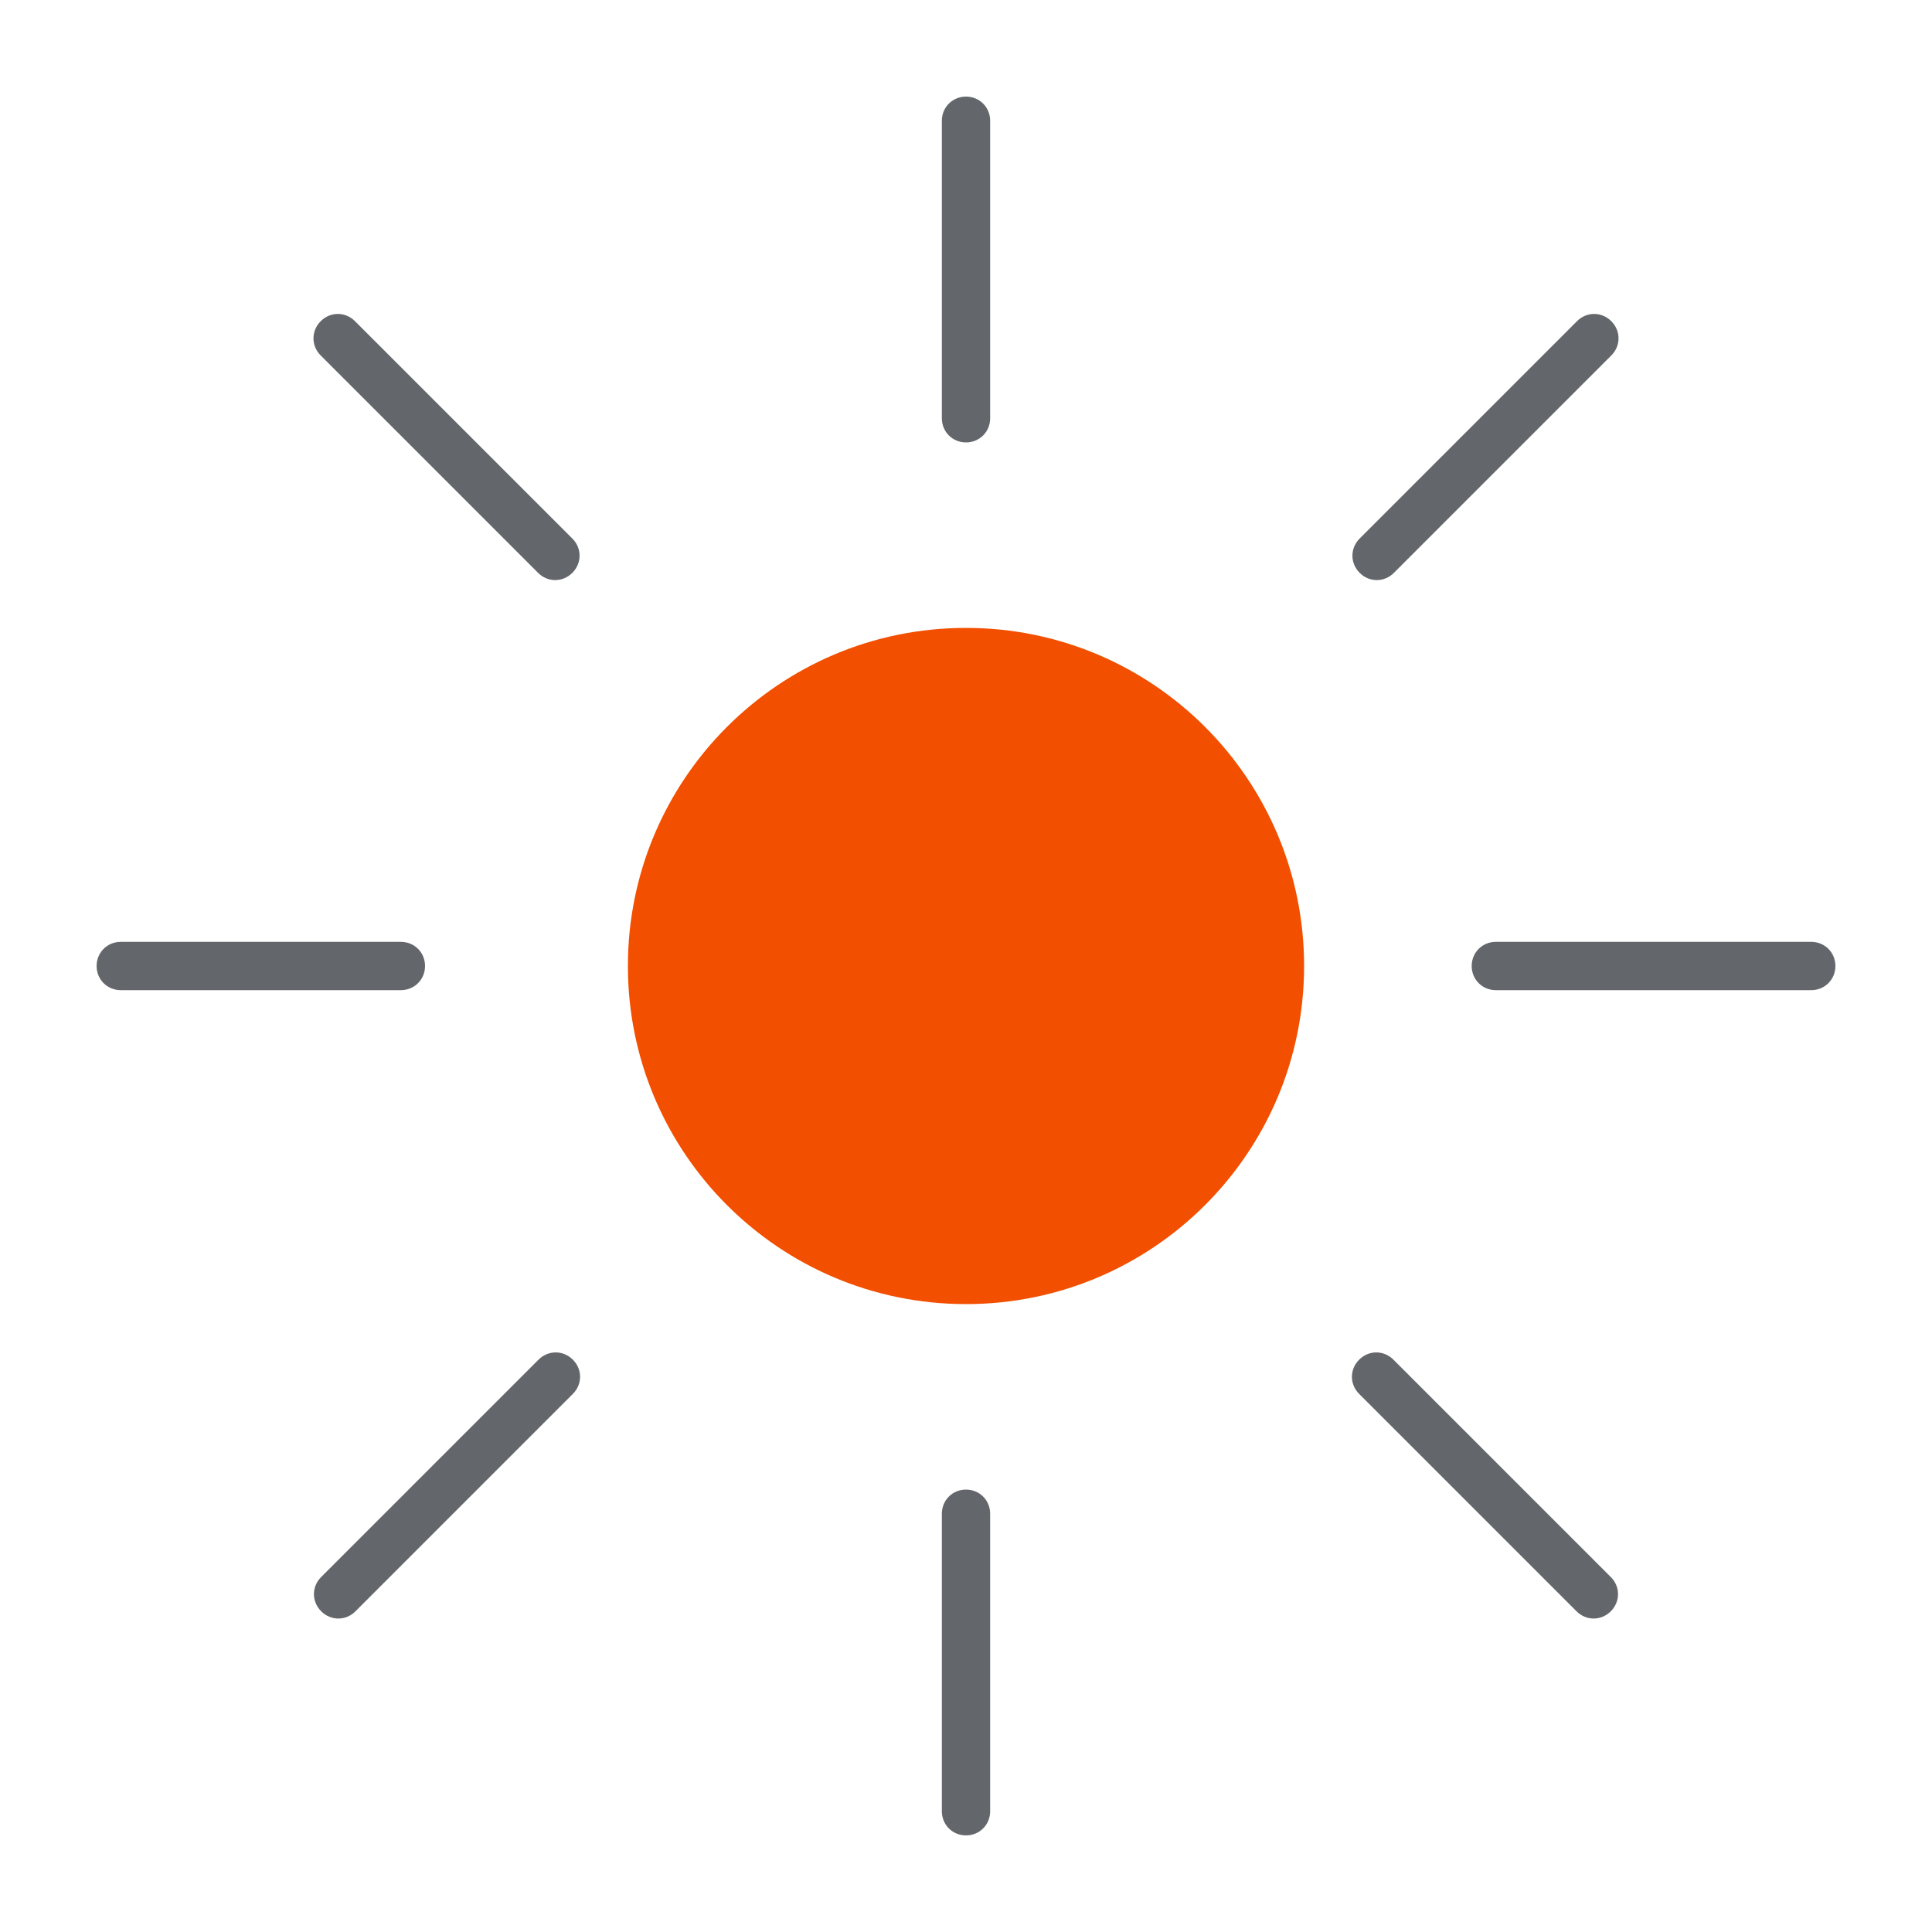 <svg width="70" height="70" viewBox="0 0 70 70" fill="none" xmlns="http://www.w3.org/2000/svg">
<g clip-path="url(#clip0_2507_10455)">
<path d="M34.125 4.375V15.155C34.125 15.645 34.51 16.03 35 16.03C35.49 16.03 35.875 15.645 35.875 15.155V4.375C35.875 3.885 35.49 3.5 35 3.5C34.51 3.5 34.125 3.885 34.125 4.375Z" fill="#63666A"/>
<path d="M34.125 54.845V65.625C34.125 66.115 34.51 66.5 35 66.5C35.49 66.5 35.875 66.115 35.875 65.625V54.845C35.875 54.355 35.49 53.97 35 53.97C34.51 53.97 34.125 54.355 34.125 54.845Z" fill="#63666A"/>
<path d="M65.625 34.125H54.197C53.707 34.125 53.322 34.51 53.322 35C53.322 35.49 53.707 35.875 54.197 35.875H65.625C66.115 35.875 66.5 35.49 66.5 35C66.5 34.51 66.115 34.125 65.625 34.125Z" fill="#63666A"/>
<path d="M14.525 34.125H4.375C3.885 34.125 3.5 34.51 3.5 35C3.5 35.49 3.885 35.875 4.375 35.875H14.525C15.015 35.875 15.4 35.49 15.4 35C15.4 34.51 15.015 34.125 14.525 34.125Z" fill="#63666A"/>
<path d="M57.138 11.637L49.263 19.512C48.913 19.863 48.913 20.405 49.263 20.755C49.612 21.105 50.155 21.105 50.505 20.755L58.38 12.88C58.73 12.53 58.73 11.988 58.38 11.637C58.03 11.287 57.487 11.287 57.138 11.637Z" fill="#63666A"/>
<path d="M19.512 49.263L11.637 57.138C11.287 57.487 11.287 58.03 11.637 58.38C11.988 58.73 12.53 58.73 12.88 58.38L20.755 50.505C21.105 50.155 21.105 49.612 20.755 49.263C20.405 48.913 19.863 48.913 19.512 49.263Z" fill="#63666A"/>
<path d="M58.362 57.138L50.487 49.263C50.137 48.913 49.595 48.913 49.245 49.263C48.895 49.612 48.895 50.155 49.245 50.505L57.12 58.38C57.47 58.73 58.012 58.73 58.362 58.38C58.712 58.03 58.712 57.487 58.362 57.138Z" fill="#63666A"/>
<path d="M20.737 19.512L12.862 11.637C12.512 11.287 11.97 11.287 11.62 11.637C11.27 11.988 11.27 12.53 11.62 12.88L19.495 20.755C19.845 21.105 20.387 21.105 20.737 20.755C21.087 20.405 21.087 19.863 20.737 19.512Z" fill="#63666A"/>
<path d="M35 47.25C41.766 47.25 47.25 41.766 47.25 35C47.25 28.235 41.766 22.75 35 22.75C28.235 22.75 22.75 28.235 22.75 35C22.75 41.766 28.235 47.25 35 47.25Z" fill="#F24F00"/>
</g>
<defs>
<clipPath id="clip0_2507_10455">
<rect width="70" height="70" fill="white"/>
</clipPath>
</defs>
</svg>

